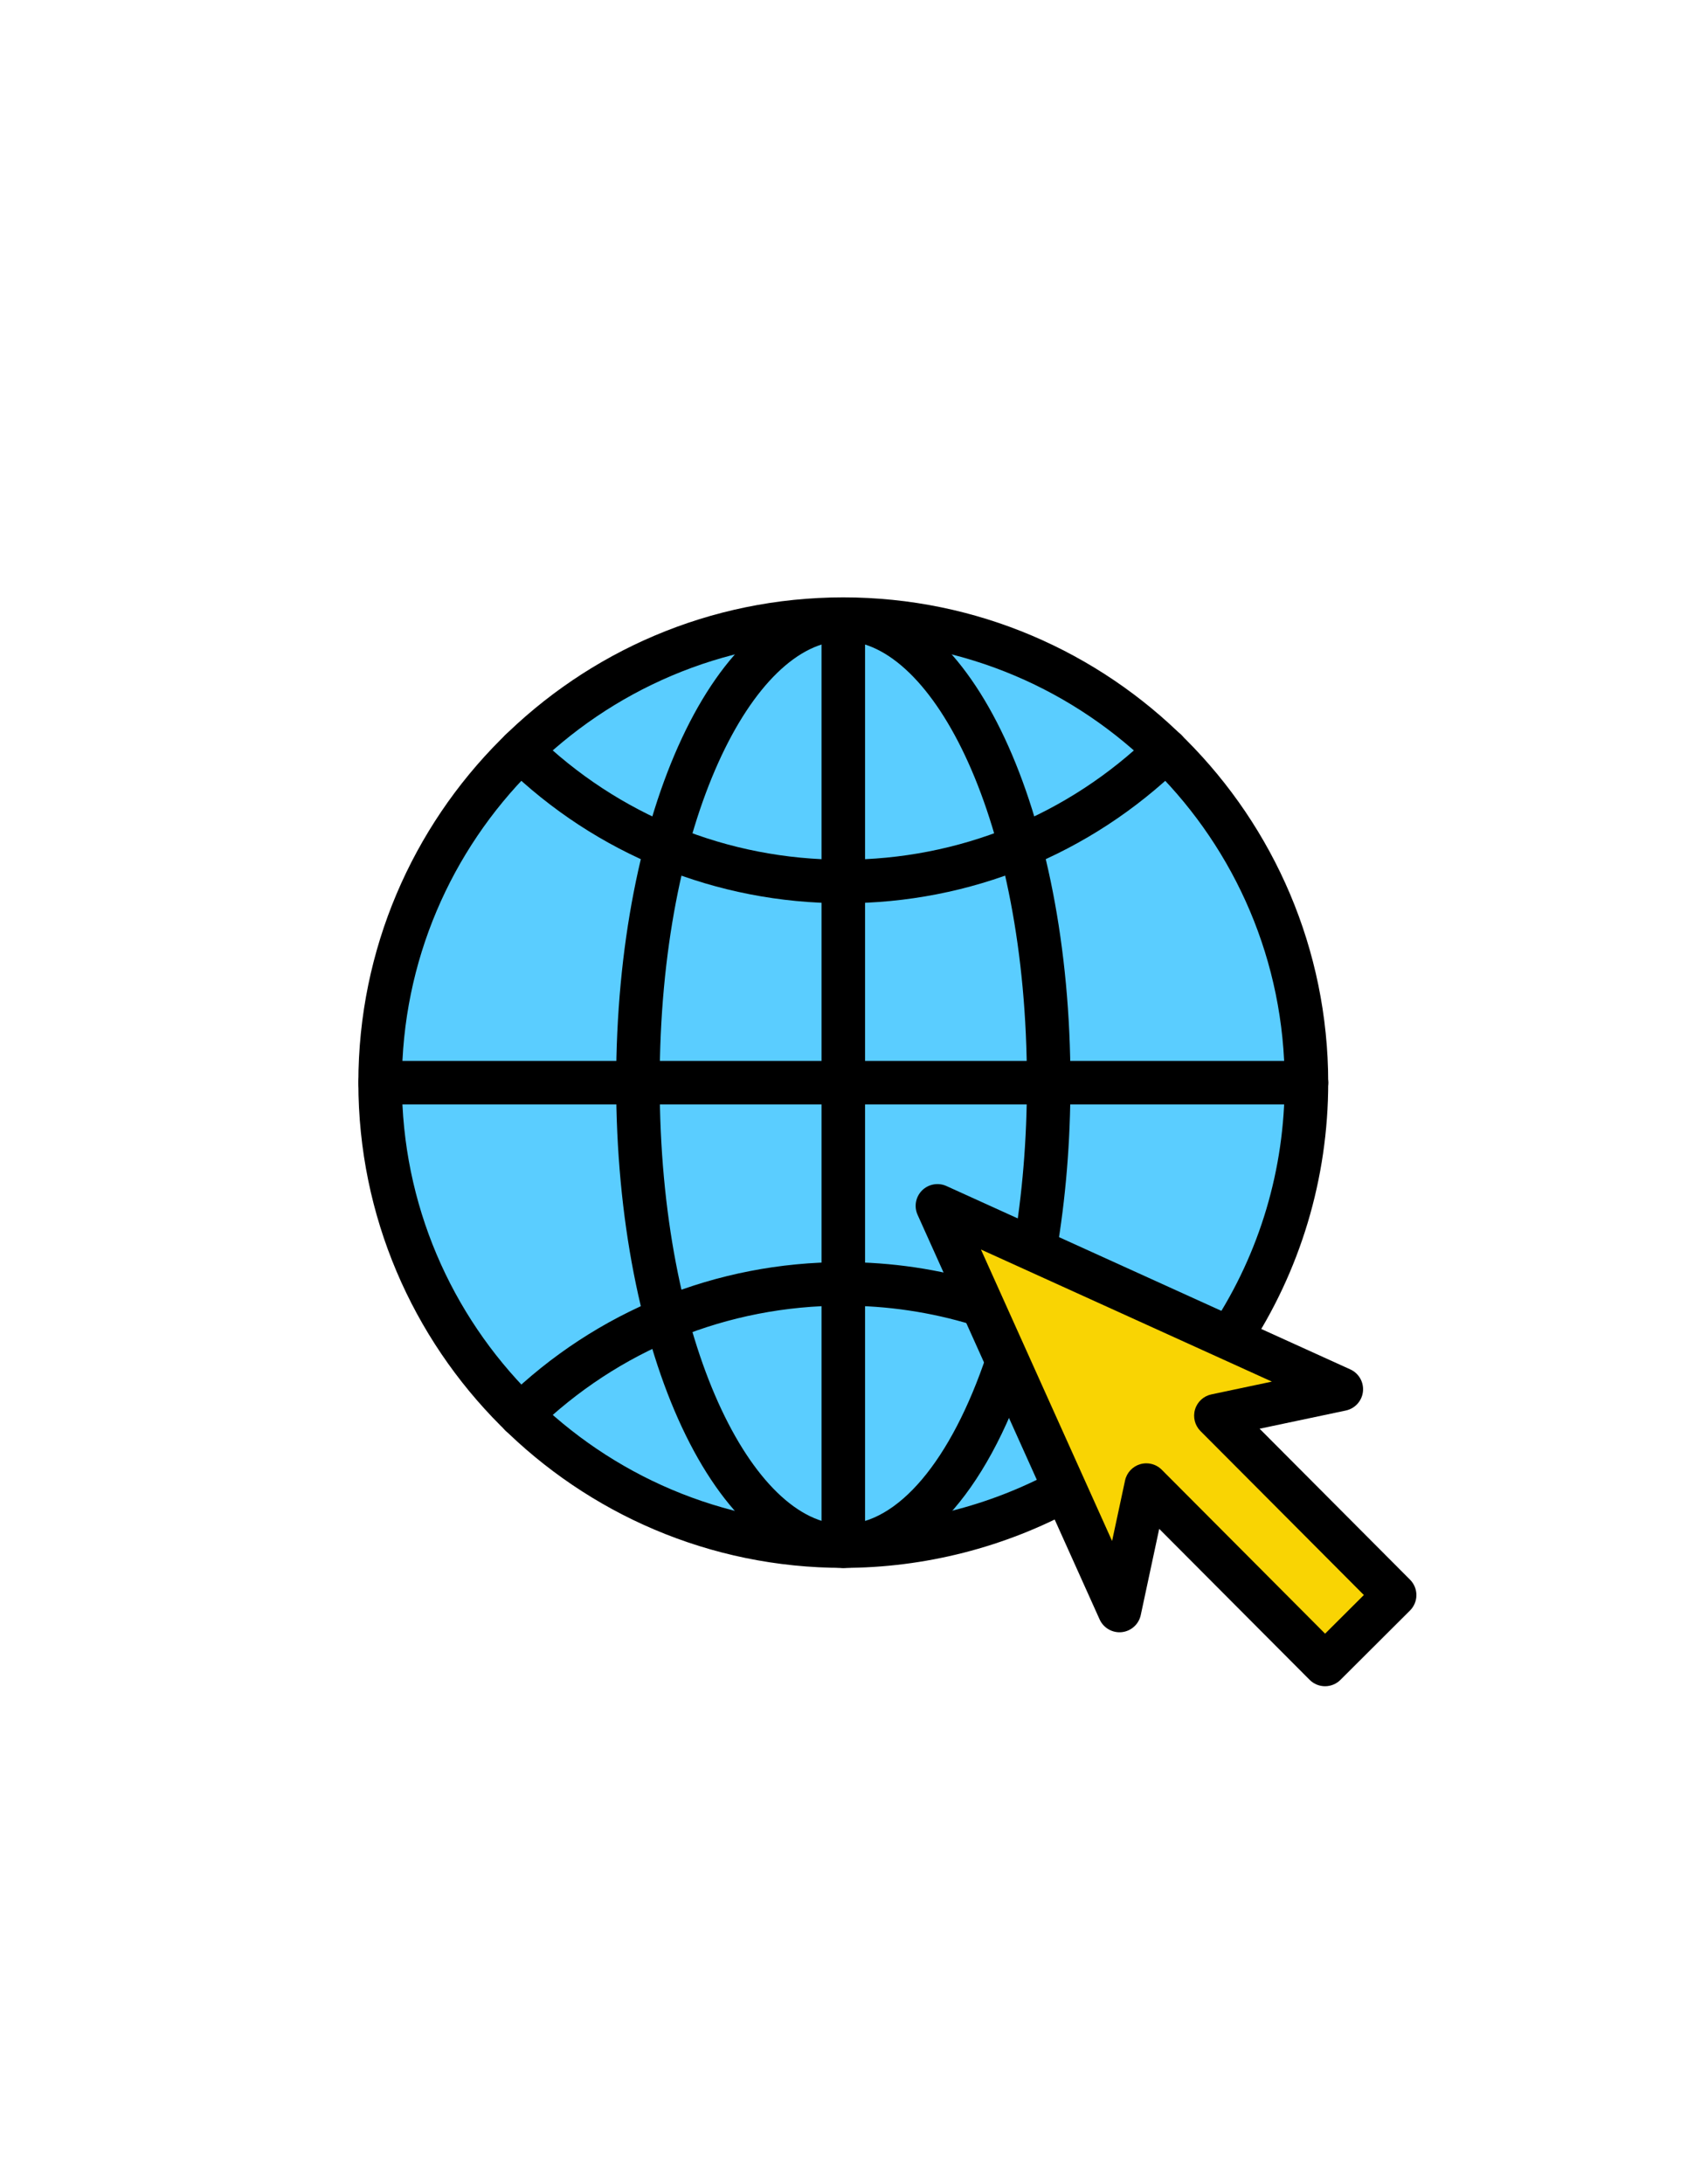 <?xml version="1.0" encoding="utf-8"?>
<!-- Generator: Adobe Illustrator 16.0.0, SVG Export Plug-In . SVG Version: 6.00 Build 0)  -->
<!DOCTYPE svg PUBLIC "-//W3C//DTD SVG 1.1//EN" "http://www.w3.org/Graphics/SVG/1.1/DTD/svg11.dtd">
<svg version="1.1" id="Layer_1" xmlns="http://www.w3.org/2000/svg" xmlns:xlink="http://www.w3.org/1999/xlink" x="0px" y="0px"
	 width="612px" height="792px" viewBox="0 0 612 792" enable-background="new 0 0 612 792" xml:space="preserve">
<g>
	<g>
		<path fill="#5ACDFF" d="M473.943,392.607c0,34.268-10.265,66.166-27.873,92.774l-59.376,54.639
			c-24.002,13.107-51.479,20.608-80.773,20.608c-92.774,0-168.021-75.247-168.021-168.021c0-92.854,75.246-168.1,168.021-168.1
			C398.697,224.507,473.943,299.754,473.943,392.607z"/>
		<path d="M305.919,568.523c-97,0-175.913-78.914-175.913-175.914c0-97.047,78.912-175.997,175.913-175.997
			c97,0,175.919,78.95,175.919,175.997c0,34.694-10.094,68.281-29.186,97.131c-0.354,0.532-0.771,1.021-1.241,1.453l-59.373,54.637
			c-0.47,0.438-0.993,0.812-1.557,1.12C364.635,561.063,335.396,568.523,305.919,568.523z M305.919,232.404
			c-88.288,0-160.12,71.867-160.12,160.205c0,88.29,71.832,160.122,160.12,160.122c26.517,0,52.833-6.631,76.15-19.183
			l57.938-53.315c17.04-26.078,26.038-56.358,26.038-87.624C466.045,304.271,394.213,232.404,305.919,232.404z M446.068,485.384
			h0.076H446.068z"/>
	</g>
	<g>
		<path d="M188.87,520.983c-2.051,0-4.11-0.798-5.652-2.386c-3.044-3.122-2.983-8.119,0.139-11.165
			c32.948-32.104,76.483-49.784,122.584-49.784c17.496,0,34.775,2.561,51.353,7.614c4.172,1.272,6.516,5.683,5.252,9.854
			c-1.28,4.176-5.676,6.522-9.862,5.251c-15.082-4.595-30.813-6.928-46.742-6.928c-41.961,0-81.579,16.088-111.557,45.304
			C192.849,520.239,190.86,520.983,188.87,520.983z"/>
	</g>
	<g>
		<path d="M305.941,327.527c-46.102,0-89.636-17.681-122.584-49.783c-3.122-3.046-3.183-8.042-0.139-11.166
			c3.046-3.127,8.058-3.181,11.166-0.146c29.978,29.216,69.596,45.304,111.557,45.304c41.892,0,81.51-16.092,111.558-45.308
			c3.123-3.042,8.119-2.969,11.165,0.154c3.039,3.126,2.969,8.127-0.154,11.165C395.493,309.85,351.966,327.527,305.941,327.527z"/>
	</g>
	<g>
		<path d="M305.927,568.523c-46.211,0-82.405-77.279-82.405-175.938c0-98.654,36.194-175.935,82.405-175.935
			c46.209,0,82.404,77.28,82.404,175.935c0,21.378-1.721,42.25-5.121,62.037c-0.732,4.294-4.819,7.247-9.113,6.444
			c-4.303-0.735-7.187-4.818-6.447-9.114c3.247-18.909,4.889-38.884,4.889-59.367c0-95.793-34.443-160.143-66.611-160.143
			c-32.169,0-66.613,64.35-66.613,160.143c0,95.797,34.444,160.146,66.613,160.146c19.699,0,39.154-23.023,52.046-61.588
			c1.38-4.129,5.821-6.373,9.993-4.984c4.133,1.38,6.361,5.853,4.981,9.989C357.579,542.146,333.152,568.523,305.927,568.523z"/>
	</g>
	<g>
		<path d="M305.927,568.523c-4.365,0-7.896-3.535-7.896-7.896V224.547c0-4.36,3.531-7.896,7.896-7.896
			c4.363,0,7.895,3.536,7.895,7.896v336.081C313.821,564.988,310.29,568.523,305.927,568.523z"/>
	</g>
	<g>
		<path d="M473.965,400.481H137.888c-4.365,0-7.896-3.535-7.896-7.896s3.532-7.896,7.896-7.896h336.077
			c4.363,0,7.895,3.535,7.895,7.896S478.328,400.481,473.965,400.481z"/>
	</g>
	<g>
		<polygon fill="#F9D403" points="486.597,503.738 340.074,437.248 406.116,583.973 415.859,538.502 480.7,603.543 505.938,578.381 
			441.097,513.34 		"/>
		<path d="M480.696,611.438c-2.028,0-4.049-0.775-5.59-2.32l-54.576-54.742l-6.693,31.251c-0.71,3.335-3.494,5.838-6.886,6.2
			c-3.361,0.354-6.631-1.5-8.034-4.611l-66.043-146.728c-1.349-2.994-0.7-6.515,1.628-8.832c2.328-2.316,5.853-2.944,8.836-1.6
			l146.518,66.493c3.108,1.411,4.959,4.656,4.589,8.049c-0.371,3.394-2.885,6.162-6.224,6.868l-31.266,6.596l54.575,54.746
			c1.482,1.484,2.306,3.492,2.306,5.587c0,2.093-0.84,4.102-2.32,5.582l-25.244,25.16
			C484.729,610.671,482.708,611.438,480.696,611.438z M415.856,530.606c2.066,0,4.088,0.813,5.591,2.32l59.264,59.45l14.064-14.015
			l-59.271-59.448c-2.043-2.052-2.807-5.055-1.975-7.831c0.825-2.772,3.101-4.873,5.938-5.47l21.944-4.632l-105.551-47.9
			l47.575,105.701l4.702-21.934c0.603-2.831,2.715-5.101,5.491-5.923C414.361,530.711,415.109,530.606,415.856,530.606z"/>
	</g>
</g>
</svg>
